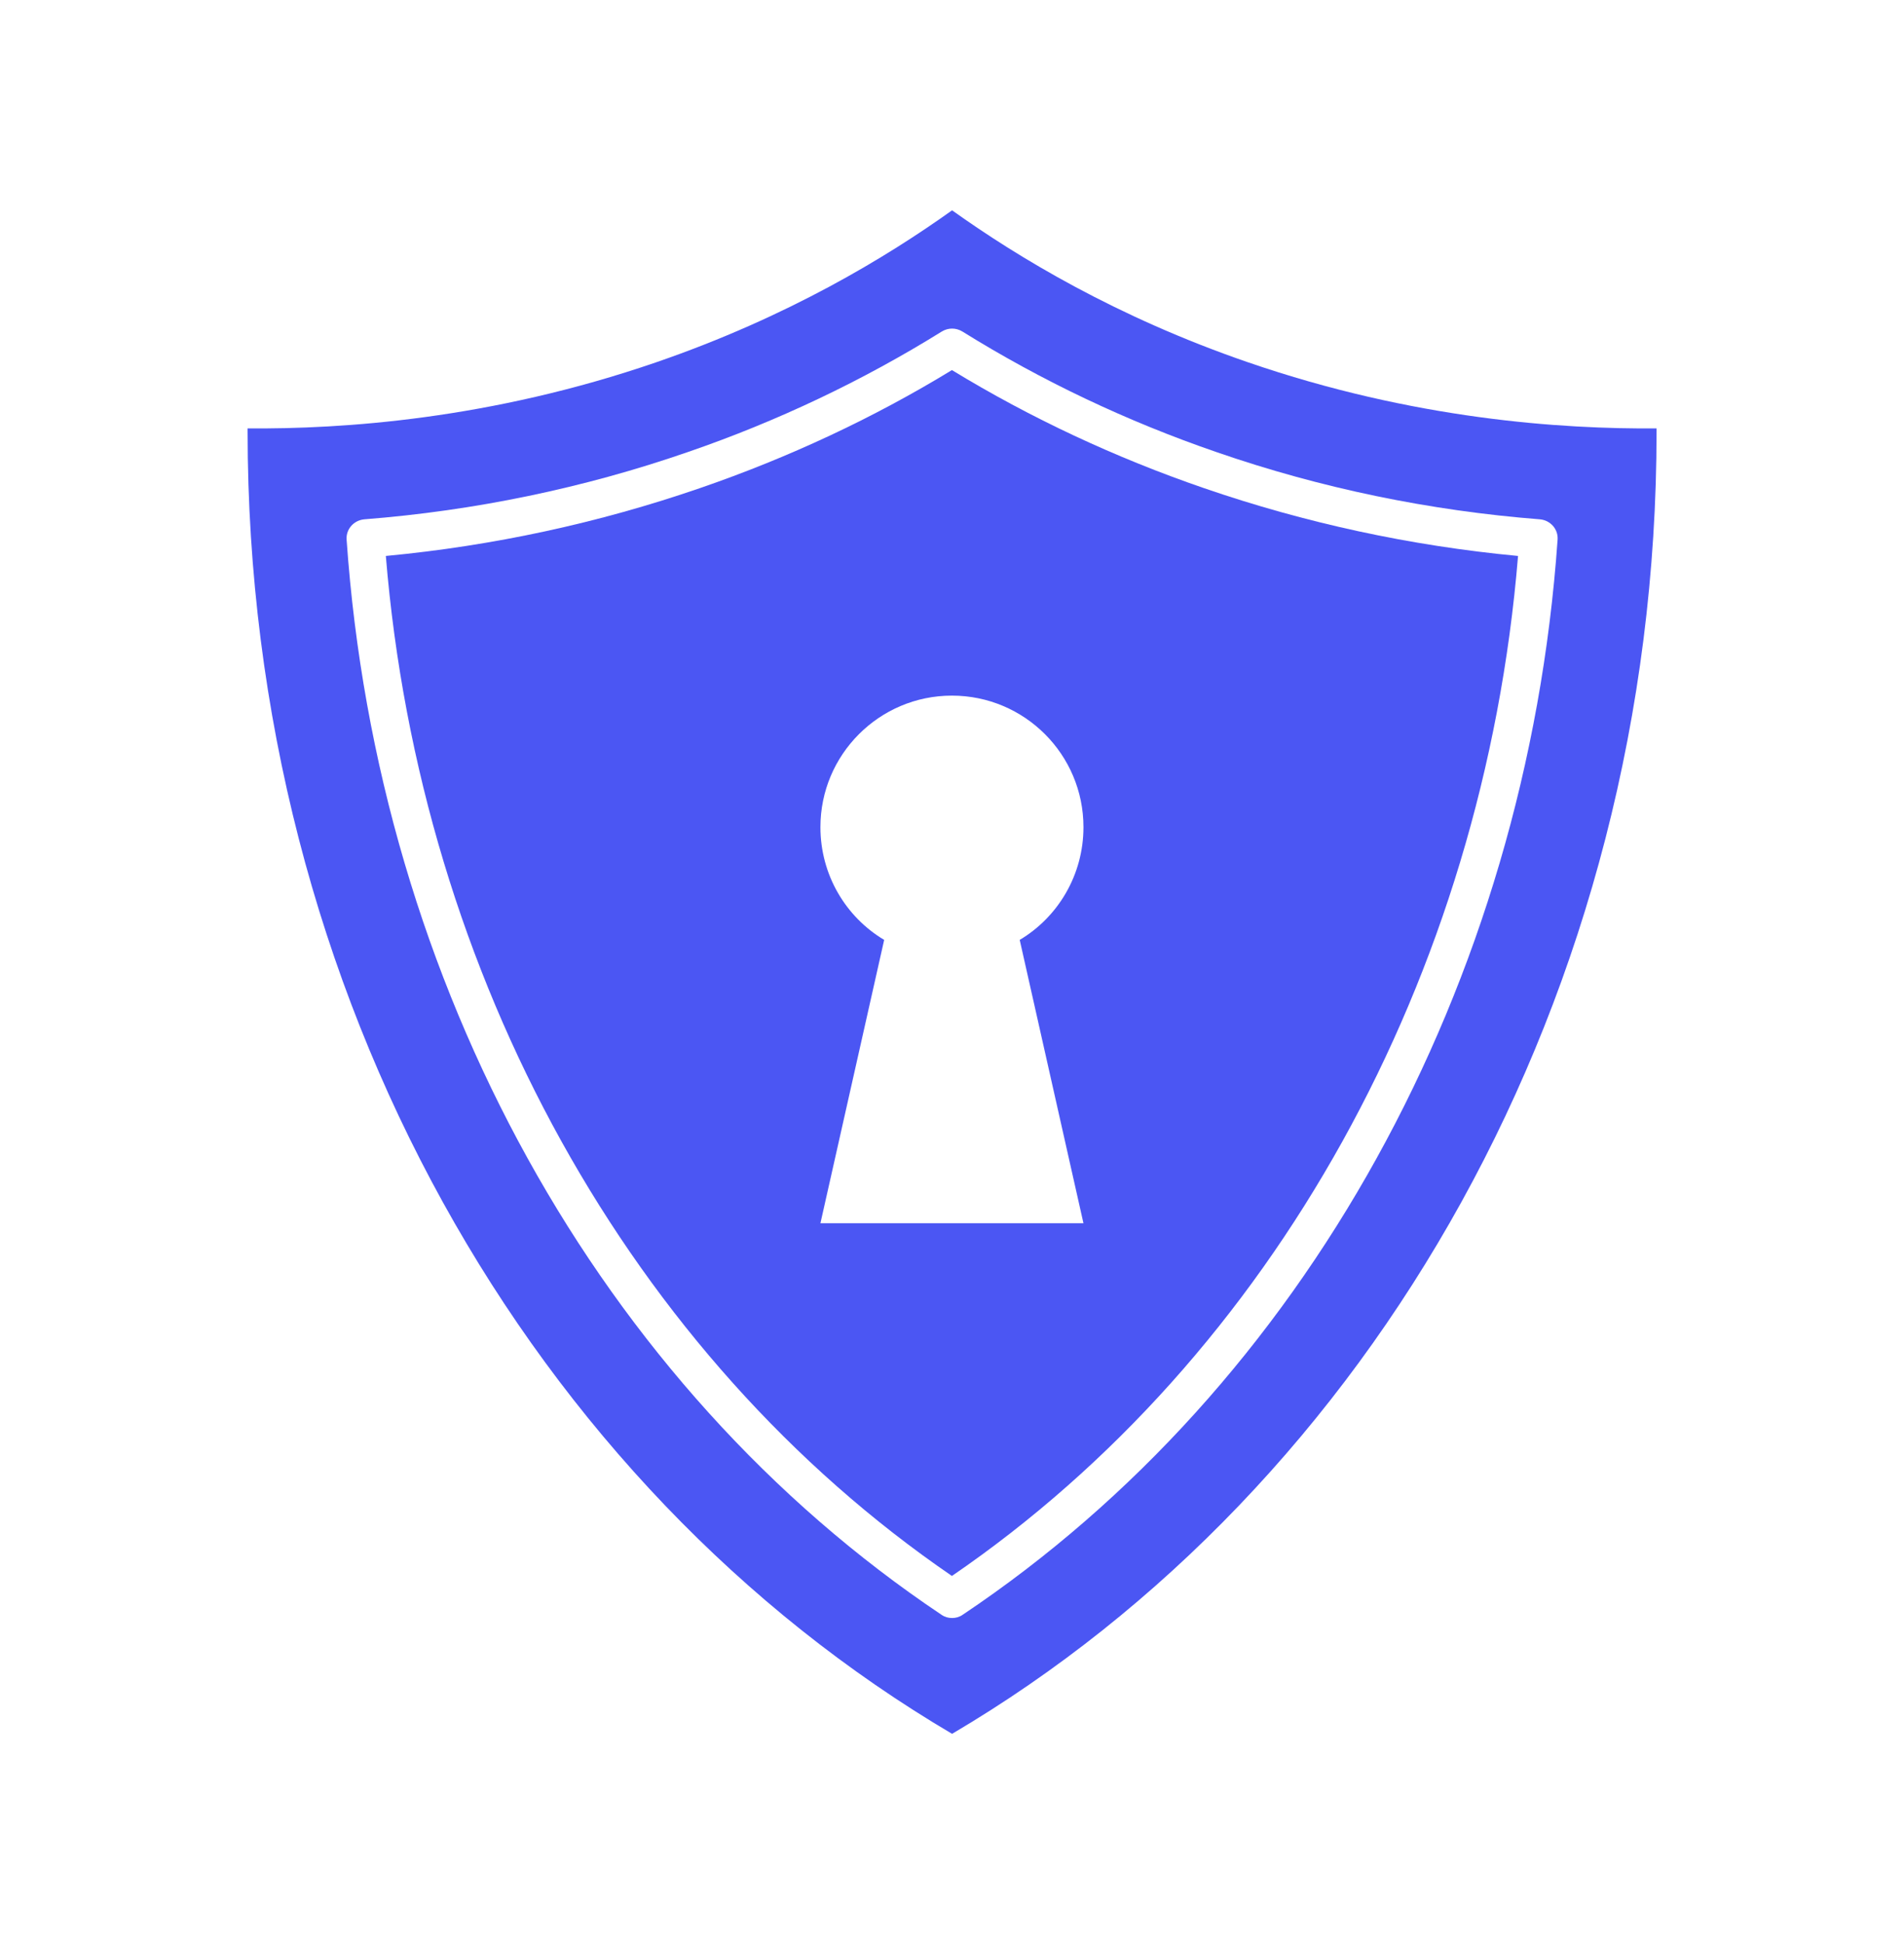 <svg width="48" height="49" viewBox="0 0 48 49" fill="none" xmlns="http://www.w3.org/2000/svg">
<g id="padlock (1) 1">
<g id="Group">
<path id="Vector" d="M23.998 9.328C22.015 10.538 19.877 11.536 17.643 12.304C15.096 13.181 12.44 13.757 9.727 14.013C10.597 24.618 15.902 34.179 23.998 39.722C32.095 34.179 37.4 24.618 38.27 14.013C35.557 13.757 32.901 13.181 30.354 12.304C28.12 11.536 25.982 10.538 23.998 9.328ZM27.314 30.832H20.683L22.29 23.69C21.323 23.114 20.683 22.052 20.683 20.848C20.683 19.018 22.168 17.533 23.998 17.533C25.829 17.533 27.314 19.017 27.314 20.848C27.314 22.052 26.674 23.114 25.707 23.69L27.314 30.832Z" fill="#4B56F3"/>
<path id="Vector_2" d="M31.452 9.128C28.143 7.989 25.66 6.485 24.002 5.301C22.345 6.485 19.861 7.989 16.553 9.128C12.354 10.574 8.623 10.817 6.242 10.798V10.875C6.242 25.121 13.442 37.48 24.002 43.701C34.562 37.48 41.762 25.121 41.762 10.875V10.798C39.381 10.817 35.65 10.575 31.452 9.128ZM24.271 40.699C24.188 40.757 24.098 40.782 24.002 40.782C23.906 40.782 23.816 40.757 23.733 40.699C15.126 34.939 9.519 24.815 8.738 13.602C8.719 13.339 8.917 13.116 9.18 13.09C11.97 12.872 14.716 12.303 17.34 11.394C19.592 10.62 21.75 9.595 23.746 8.354C23.906 8.258 24.098 8.258 24.259 8.354C26.255 9.596 28.412 10.62 30.665 11.394C33.289 12.303 36.035 12.872 38.825 13.09C39.088 13.115 39.286 13.339 39.267 13.602C38.485 24.814 32.879 34.939 24.271 40.699Z" fill="#4B56F3"/>
</g>
</g>
</svg>
